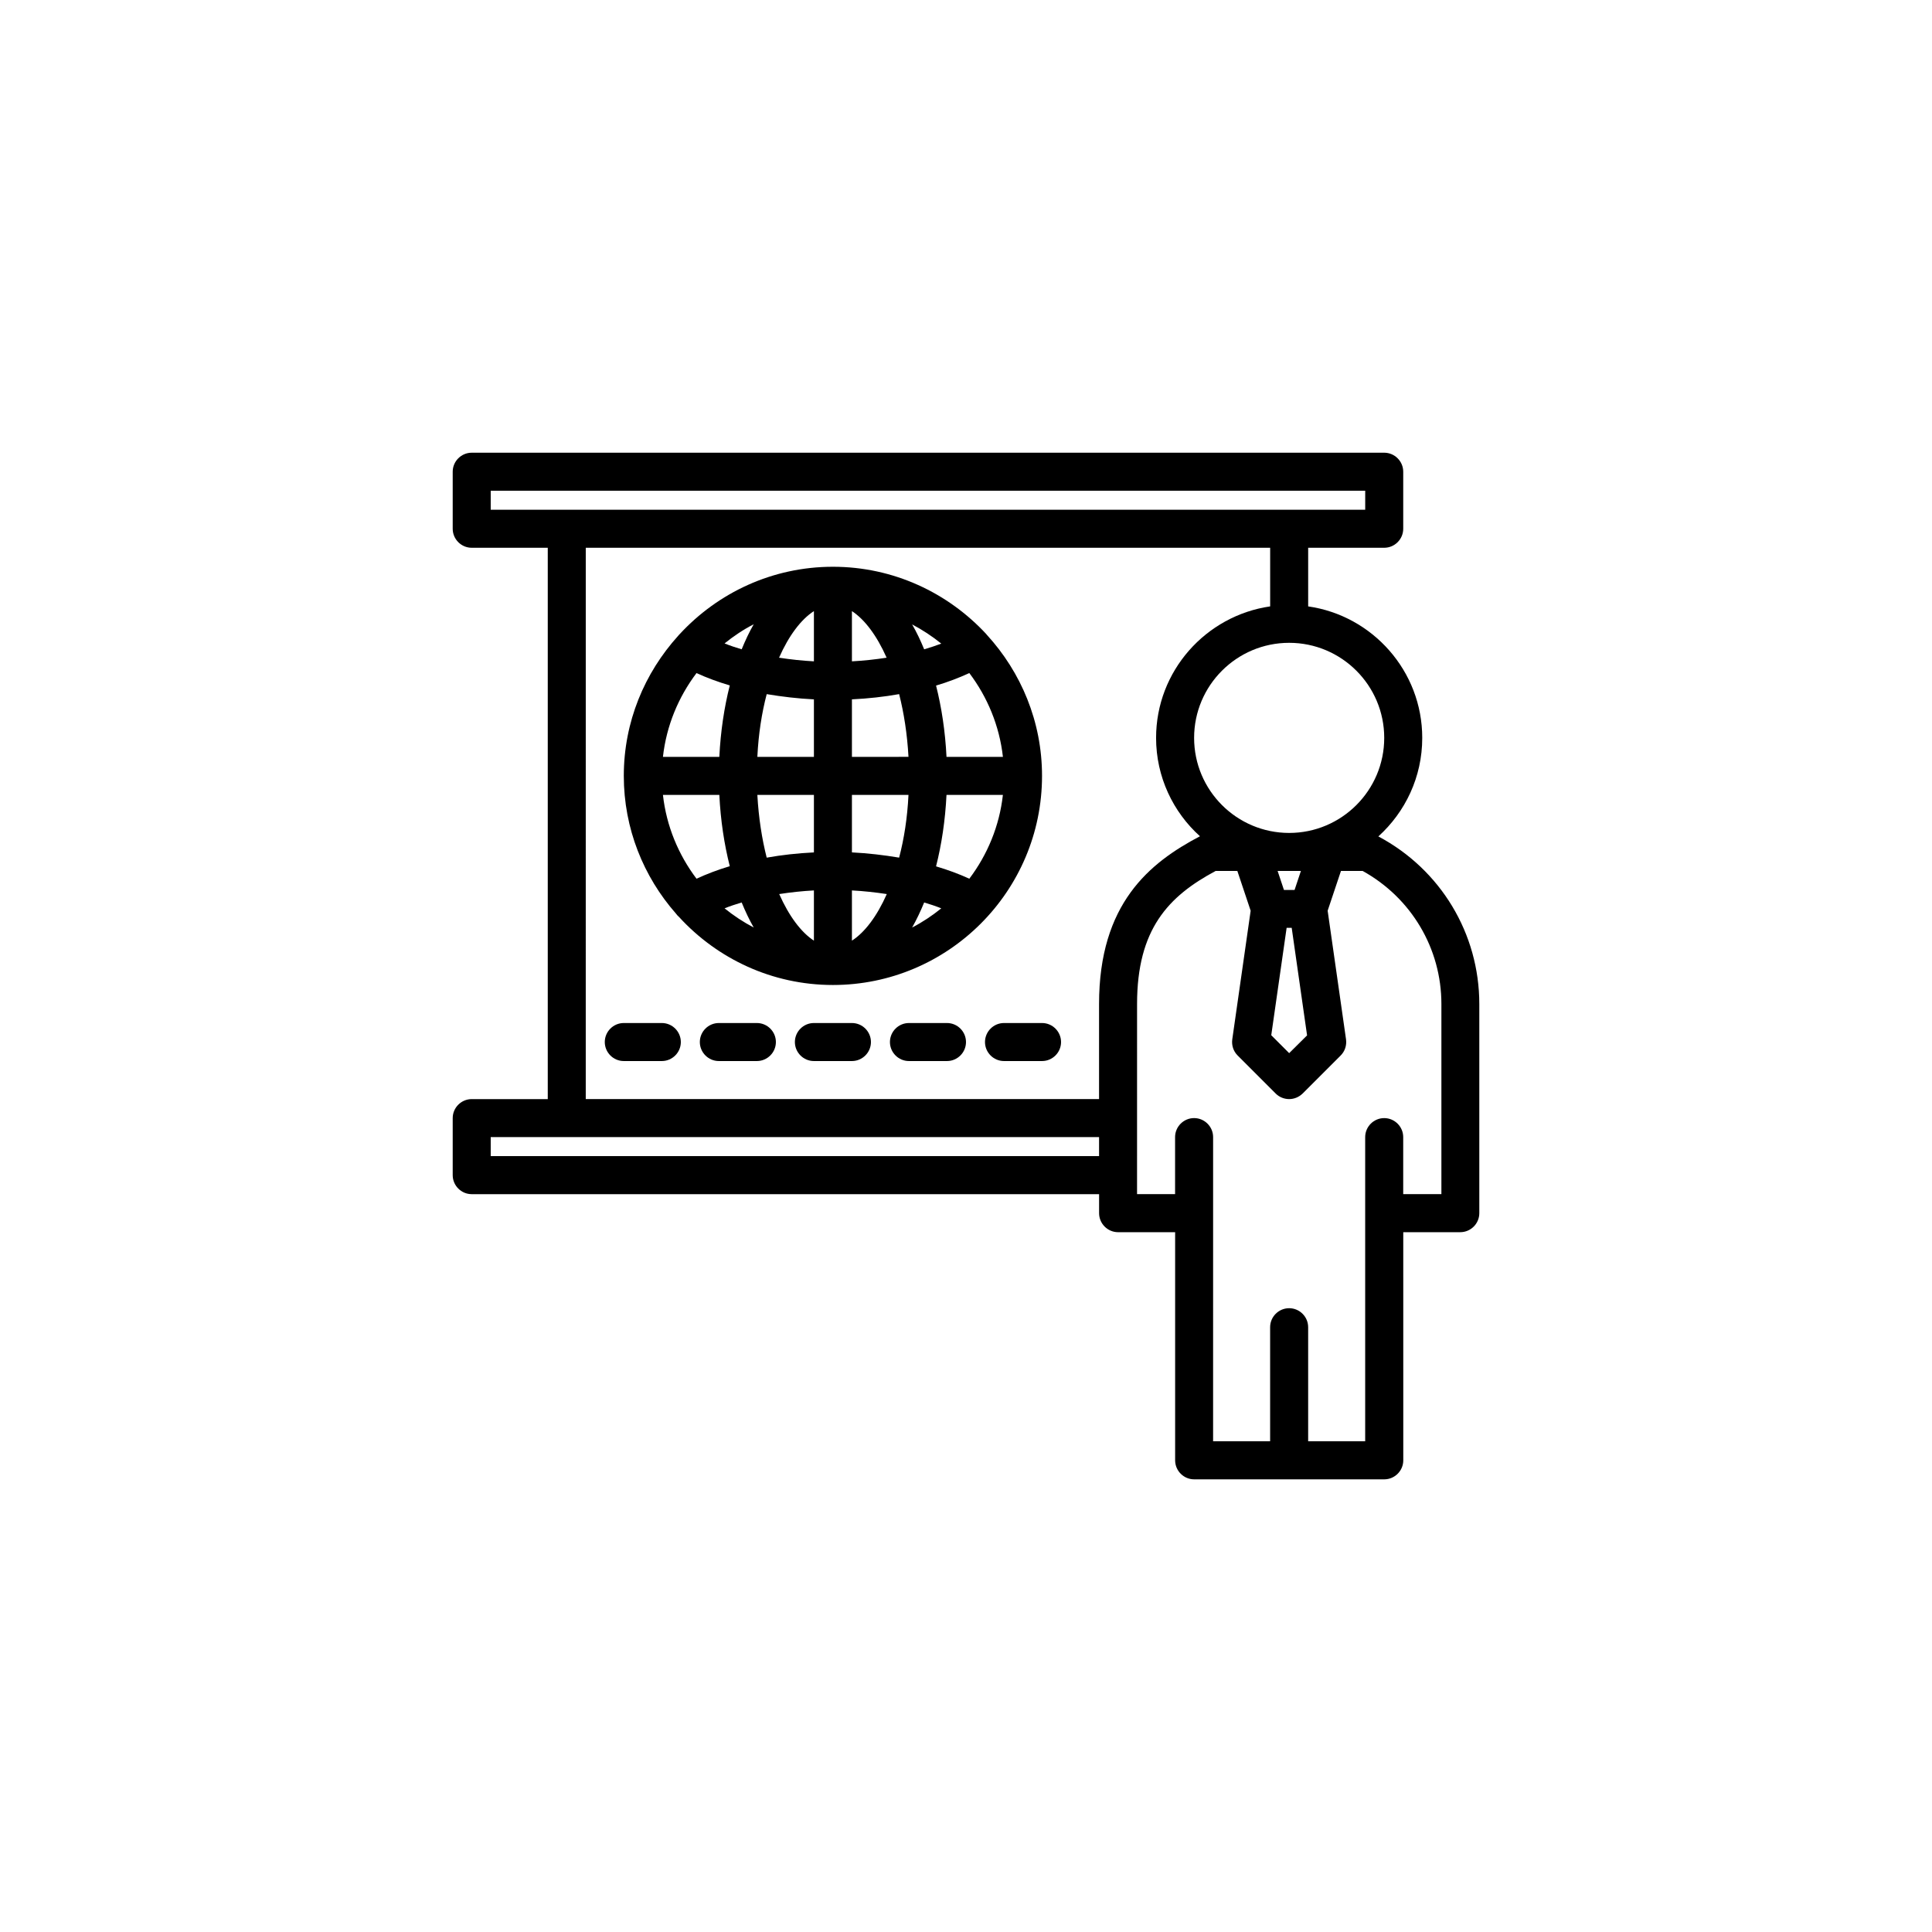 <?xml version="1.0" encoding="UTF-8"?>
<!-- Uploaded to: ICON Repo, www.svgrepo.com, Generator: ICON Repo Mixer Tools -->
<svg fill="#000000" width="800px" height="800px" version="1.1" viewBox="144 144 512 512" xmlns="http://www.w3.org/2000/svg">
 <g>
  <path d="m509.28 365.66c7.137-6.465 11.629-15.742 11.629-26.113 0-17.719-13.184-32.41-30.23-34.848v-15.535h20.152c2.769 0 5.039-2.266 5.039-5.039v-15.113c0-2.769-2.266-5.039-5.039-5.039h-241.82c-2.769 0-5.039 2.266-5.039 5.039v15.113c0 2.769 2.266 5.039 5.039 5.039h20.152v146.11h-20.152c-2.769 0-5.039 2.266-5.039 5.039v15.113c0 2.769 2.266 5.039 5.039 5.039h166.26v5.039c0 2.769 2.266 5.039 5.039 5.039h15.113v60.457c0 2.769 2.266 5.039 5.039 5.039h50.383c2.769 0 5.039-2.266 5.039-5.039l-0.004-60.461h15.113c2.769 0 5.039-2.266 5.039-5.039v-55.418c0-18.684-10.246-35.645-26.746-44.418zm-18.891 52.73-4.746 4.703-4.746-4.746 4.074-28.465h1.344zm-3.316-38.539h-2.812l-1.68-5.039h6.172zm23.762-40.305c0 13.898-11.293 25.191-25.191 25.191-13.898 0-25.191-11.293-25.191-25.191 0-13.898 11.293-25.191 25.191-25.191 13.898 0 25.191 11.293 25.191 25.191zm-236.79-65.496h231.75v5.039h-231.75zm25.191 15.113h181.37v15.535c-17.047 2.477-30.23 17.129-30.23 34.848 0 10.328 4.492 19.648 11.629 26.07-13.352 7.012-26.742 17.844-26.742 44.461v25.191h-136.03zm-25.191 161.22v-5.039h161.22v5.039zm251.9 10.078h-10.078v-15.113c0-2.769-2.266-5.039-5.039-5.039-2.769 0-5.039 2.266-5.039 5.039v80.609h-15.113v-30.23c0-2.769-2.266-5.039-5.039-5.039-2.769 0-5.039 2.266-5.039 5.039v30.23h-15.113l0.004-60.461v-20.152c0-2.769-2.266-5.039-5.039-5.039-2.769 0-5.039 2.266-5.039 5.039v15.113h-10.078l0.004-50.379c0-19.816 8.27-28.551 20.824-35.266h5.75l3.527 10.539-4.871 34.09c-0.211 1.594 0.293 3.148 1.426 4.281l10.078 10.078c0.965 0.965 2.266 1.469 3.57 1.469 1.301 0 2.562-0.504 3.57-1.469l10.078-10.078c1.133-1.133 1.637-2.688 1.426-4.281l-4.871-34.09 3.527-10.539h5.75c12.891 7.137 20.867 20.531 20.867 35.266v50.383z"/>
  <path d="m405.54 312.25c-0.082-0.043-0.125-0.168-0.168-0.211-10.16-10.957-24.602-17.84-40.641-17.84-16.039 0-30.48 6.887-40.598 17.844-0.168 0.125-0.25 0.293-0.379 0.418-8.941 9.867-14.441 22.84-14.441 37.156 0 13.98 5.246 26.742 13.812 36.484 0.25 0.336 0.504 0.629 0.84 0.922 10.117 11.043 24.645 18.012 40.766 18.012 30.562 0 55.418-24.855 55.418-55.418 0.004-14.398-5.582-27.5-14.609-37.367zm-4.66 64.617c-2.731-1.258-5.711-2.352-8.816-3.273 1.469-5.793 2.434-12.176 2.769-18.934h14.945c-0.922 8.266-4.109 15.867-8.898 22.207zm-81.195-22.211h14.945c0.336 6.758 1.301 13.098 2.769 18.895-3.106 0.922-6.086 2.059-8.816 3.316-4.785-6.34-7.977-13.941-8.898-22.211zm8.898-32.285c2.731 1.258 5.711 2.352 8.816 3.273-1.469 5.793-2.434 12.176-2.769 18.934h-14.945c0.922-8.27 4.113-15.867 8.898-22.207zm31.113-3.109c-3.148-0.168-6.215-0.504-9.238-0.965 2.602-5.879 5.836-10.16 9.238-12.344zm0 10.078v15.238h-14.988c0.293-6.086 1.176-11.672 2.477-16.625 4.031 0.672 8.227 1.176 12.512 1.387zm0 25.316v15.242c-4.324 0.211-8.523 0.672-12.512 1.387-1.258-4.953-2.141-10.539-2.477-16.625zm0 25.316v13.309c-3.359-2.184-6.59-6.465-9.195-12.344 2.981-0.461 6.047-0.797 9.195-0.965zm10.074 0c3.148 0.168 6.215 0.504 9.238 0.965-2.602 5.879-5.836 10.16-9.238 12.344zm0-10.078v-15.238h14.988c-0.293 6.086-1.176 11.672-2.477 16.625-4.031-0.672-8.23-1.176-12.512-1.387zm0-25.316v-15.242c4.324-0.211 8.523-0.672 12.512-1.387 1.258 4.953 2.141 10.539 2.477 16.625zm0-25.316v-13.309c3.359 2.184 6.59 6.465 9.195 12.344-2.981 0.461-6.047 0.797-9.195 0.965zm15.953-9.781c2.731 1.426 5.332 3.148 7.727 5.082-1.469 0.547-2.938 1.051-4.535 1.512-0.965-2.352-2.016-4.578-3.191-6.594zm-45.172 6.59c-1.555-0.461-3.066-0.965-4.535-1.555 2.394-1.93 4.953-3.652 7.727-5.082-1.18 2.062-2.227 4.289-3.191 6.637zm0 67.094c0.965 2.352 2.016 4.578 3.191 6.633-2.731-1.426-5.332-3.148-7.727-5.082 1.469-0.586 2.981-1.09 4.535-1.551zm48.363 0c1.555 0.461 3.066 0.965 4.535 1.555-2.394 1.93-4.953 3.652-7.727 5.082 1.176-2.062 2.227-4.285 3.191-6.637zm5.922-38.586c-0.336-6.758-1.301-13.098-2.769-18.895 3.106-0.922 6.086-2.059 8.816-3.316 4.785 6.34 7.977 13.938 8.902 22.211z"/>
  <path d="m319.39 415.11h-10.078c-2.769 0-5.039 2.266-5.039 5.039 0 2.769 2.266 5.039 5.039 5.039h10.078c2.769 0 5.039-2.266 5.039-5.039-0.004-2.773-2.269-5.039-5.039-5.039z"/>
  <path d="m344.58 415.11h-10.078c-2.769 0-5.039 2.266-5.039 5.039 0 2.769 2.266 5.039 5.039 5.039h10.078c2.769 0 5.039-2.266 5.039-5.039 0-2.773-2.266-5.039-5.039-5.039z"/>
  <path d="m369.77 415.11h-10.078c-2.769 0-5.039 2.266-5.039 5.039 0 2.769 2.266 5.039 5.039 5.039h10.078c2.769 0 5.039-2.266 5.039-5.039 0-2.773-2.269-5.039-5.039-5.039z"/>
  <path d="m394.96 415.11h-10.078c-2.769 0-5.039 2.266-5.039 5.039 0 2.769 2.266 5.039 5.039 5.039h10.078c2.769 0 5.039-2.266 5.039-5.039 0-2.773-2.269-5.039-5.039-5.039z"/>
  <path d="m420.15 415.11h-10.078c-2.769 0-5.039 2.266-5.039 5.039 0 2.769 2.266 5.039 5.039 5.039h10.078c2.769 0 5.039-2.266 5.039-5.039-0.004-2.773-2.269-5.039-5.039-5.039z"/>
 </g>
</svg>